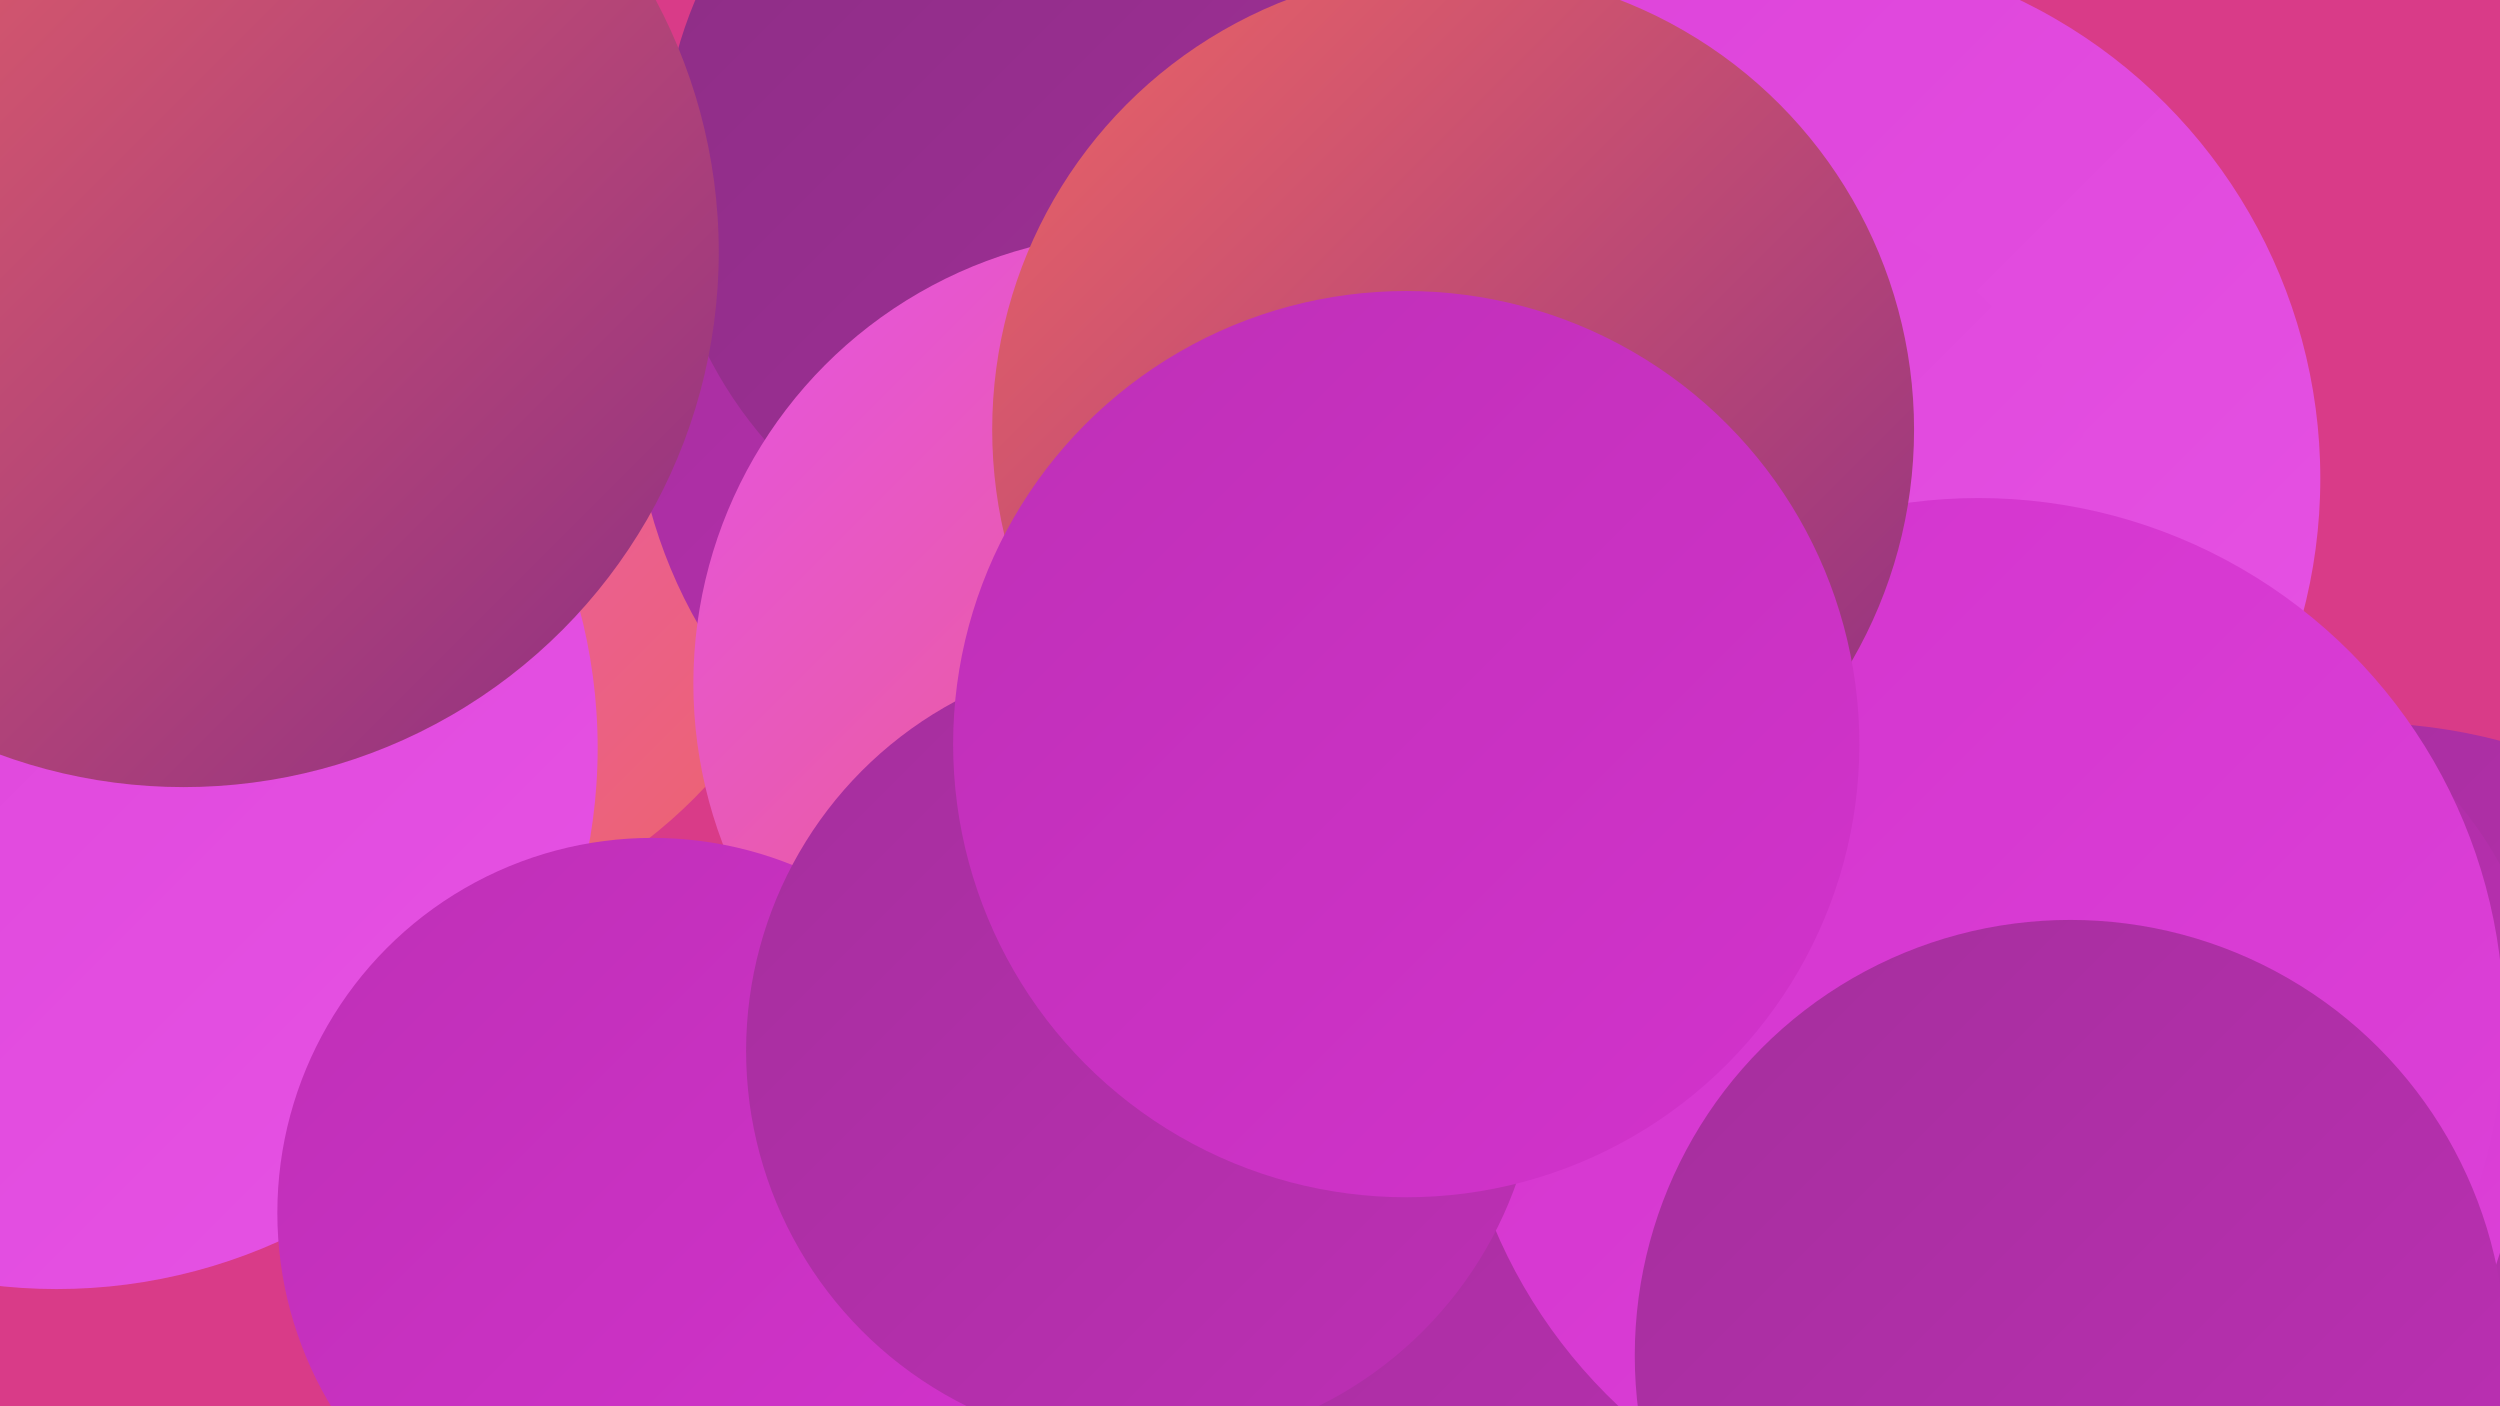 <?xml version="1.0" encoding="UTF-8"?><svg width="1280" height="720" xmlns="http://www.w3.org/2000/svg"><defs><linearGradient id="grad0" x1="0%" y1="0%" x2="100%" y2="100%"><stop offset="0%" style="stop-color:#8c2e84;stop-opacity:1" /><stop offset="100%" style="stop-color:#a42f9c;stop-opacity:1" /></linearGradient><linearGradient id="grad1" x1="0%" y1="0%" x2="100%" y2="100%"><stop offset="0%" style="stop-color:#a42f9c;stop-opacity:1" /><stop offset="100%" style="stop-color:#be2fb6;stop-opacity:1" /></linearGradient><linearGradient id="grad2" x1="0%" y1="0%" x2="100%" y2="100%"><stop offset="0%" style="stop-color:#be2fb6;stop-opacity:1" /><stop offset="100%" style="stop-color:#d333cd;stop-opacity:1" /></linearGradient><linearGradient id="grad3" x1="0%" y1="0%" x2="100%" y2="100%"><stop offset="0%" style="stop-color:#d333cd;stop-opacity:1" /><stop offset="100%" style="stop-color:#dd42d9;stop-opacity:1" /></linearGradient><linearGradient id="grad4" x1="0%" y1="0%" x2="100%" y2="100%"><stop offset="0%" style="stop-color:#dd42d9;stop-opacity:1" /><stop offset="100%" style="stop-color:#e653e4;stop-opacity:1" /></linearGradient><linearGradient id="grad5" x1="0%" y1="0%" x2="100%" y2="100%"><stop offset="0%" style="stop-color:#e653e4;stop-opacity:1" /><stop offset="100%" style="stop-color:#ed6565;stop-opacity:1" /></linearGradient><linearGradient id="grad6" x1="0%" y1="0%" x2="100%" y2="100%"><stop offset="0%" style="stop-color:#ed6565;stop-opacity:1" /><stop offset="100%" style="stop-color:#8c2e84;stop-opacity:1" /></linearGradient></defs><rect width="1280" height="720" fill="#d93b88" /><circle cx="11" cy="29" r="183" fill="url(#grad3)" /><circle cx="916" cy="245" r="272" fill="url(#grad4)" /><circle cx="1208" cy="654" r="284" fill="url(#grad1)" /><circle cx="1003" cy="599" r="197" fill="url(#grad0)" /><circle cx="179" cy="233" r="249" fill="url(#grad5)" /><circle cx="29" cy="383" r="277" fill="url(#grad4)" /><circle cx="851" cy="326" r="239" fill="url(#grad4)" /><circle cx="1114" cy="533" r="189" fill="url(#grad1)" /><circle cx="577" cy="194" r="253" fill="url(#grad1)" /><circle cx="555" cy="84" r="216" fill="url(#grad0)" /><circle cx="586" cy="350" r="231" fill="url(#grad5)" /><circle cx="1082" cy="581" r="207" fill="url(#grad3)" /><circle cx="334" cy="621" r="192" fill="url(#grad2)" /><circle cx="803" cy="707" r="261" fill="url(#grad1)" /><circle cx="1013" cy="524" r="269" fill="url(#grad3)" /><circle cx="94" cy="129" r="274" fill="url(#grad6)" /><circle cx="585" cy="538" r="203" fill="url(#grad1)" /><circle cx="744" cy="220" r="236" fill="url(#grad6)" /><circle cx="720" cy="381" r="232" fill="url(#grad2)" /><circle cx="1060" cy="694" r="223" fill="url(#grad1)" /></svg>